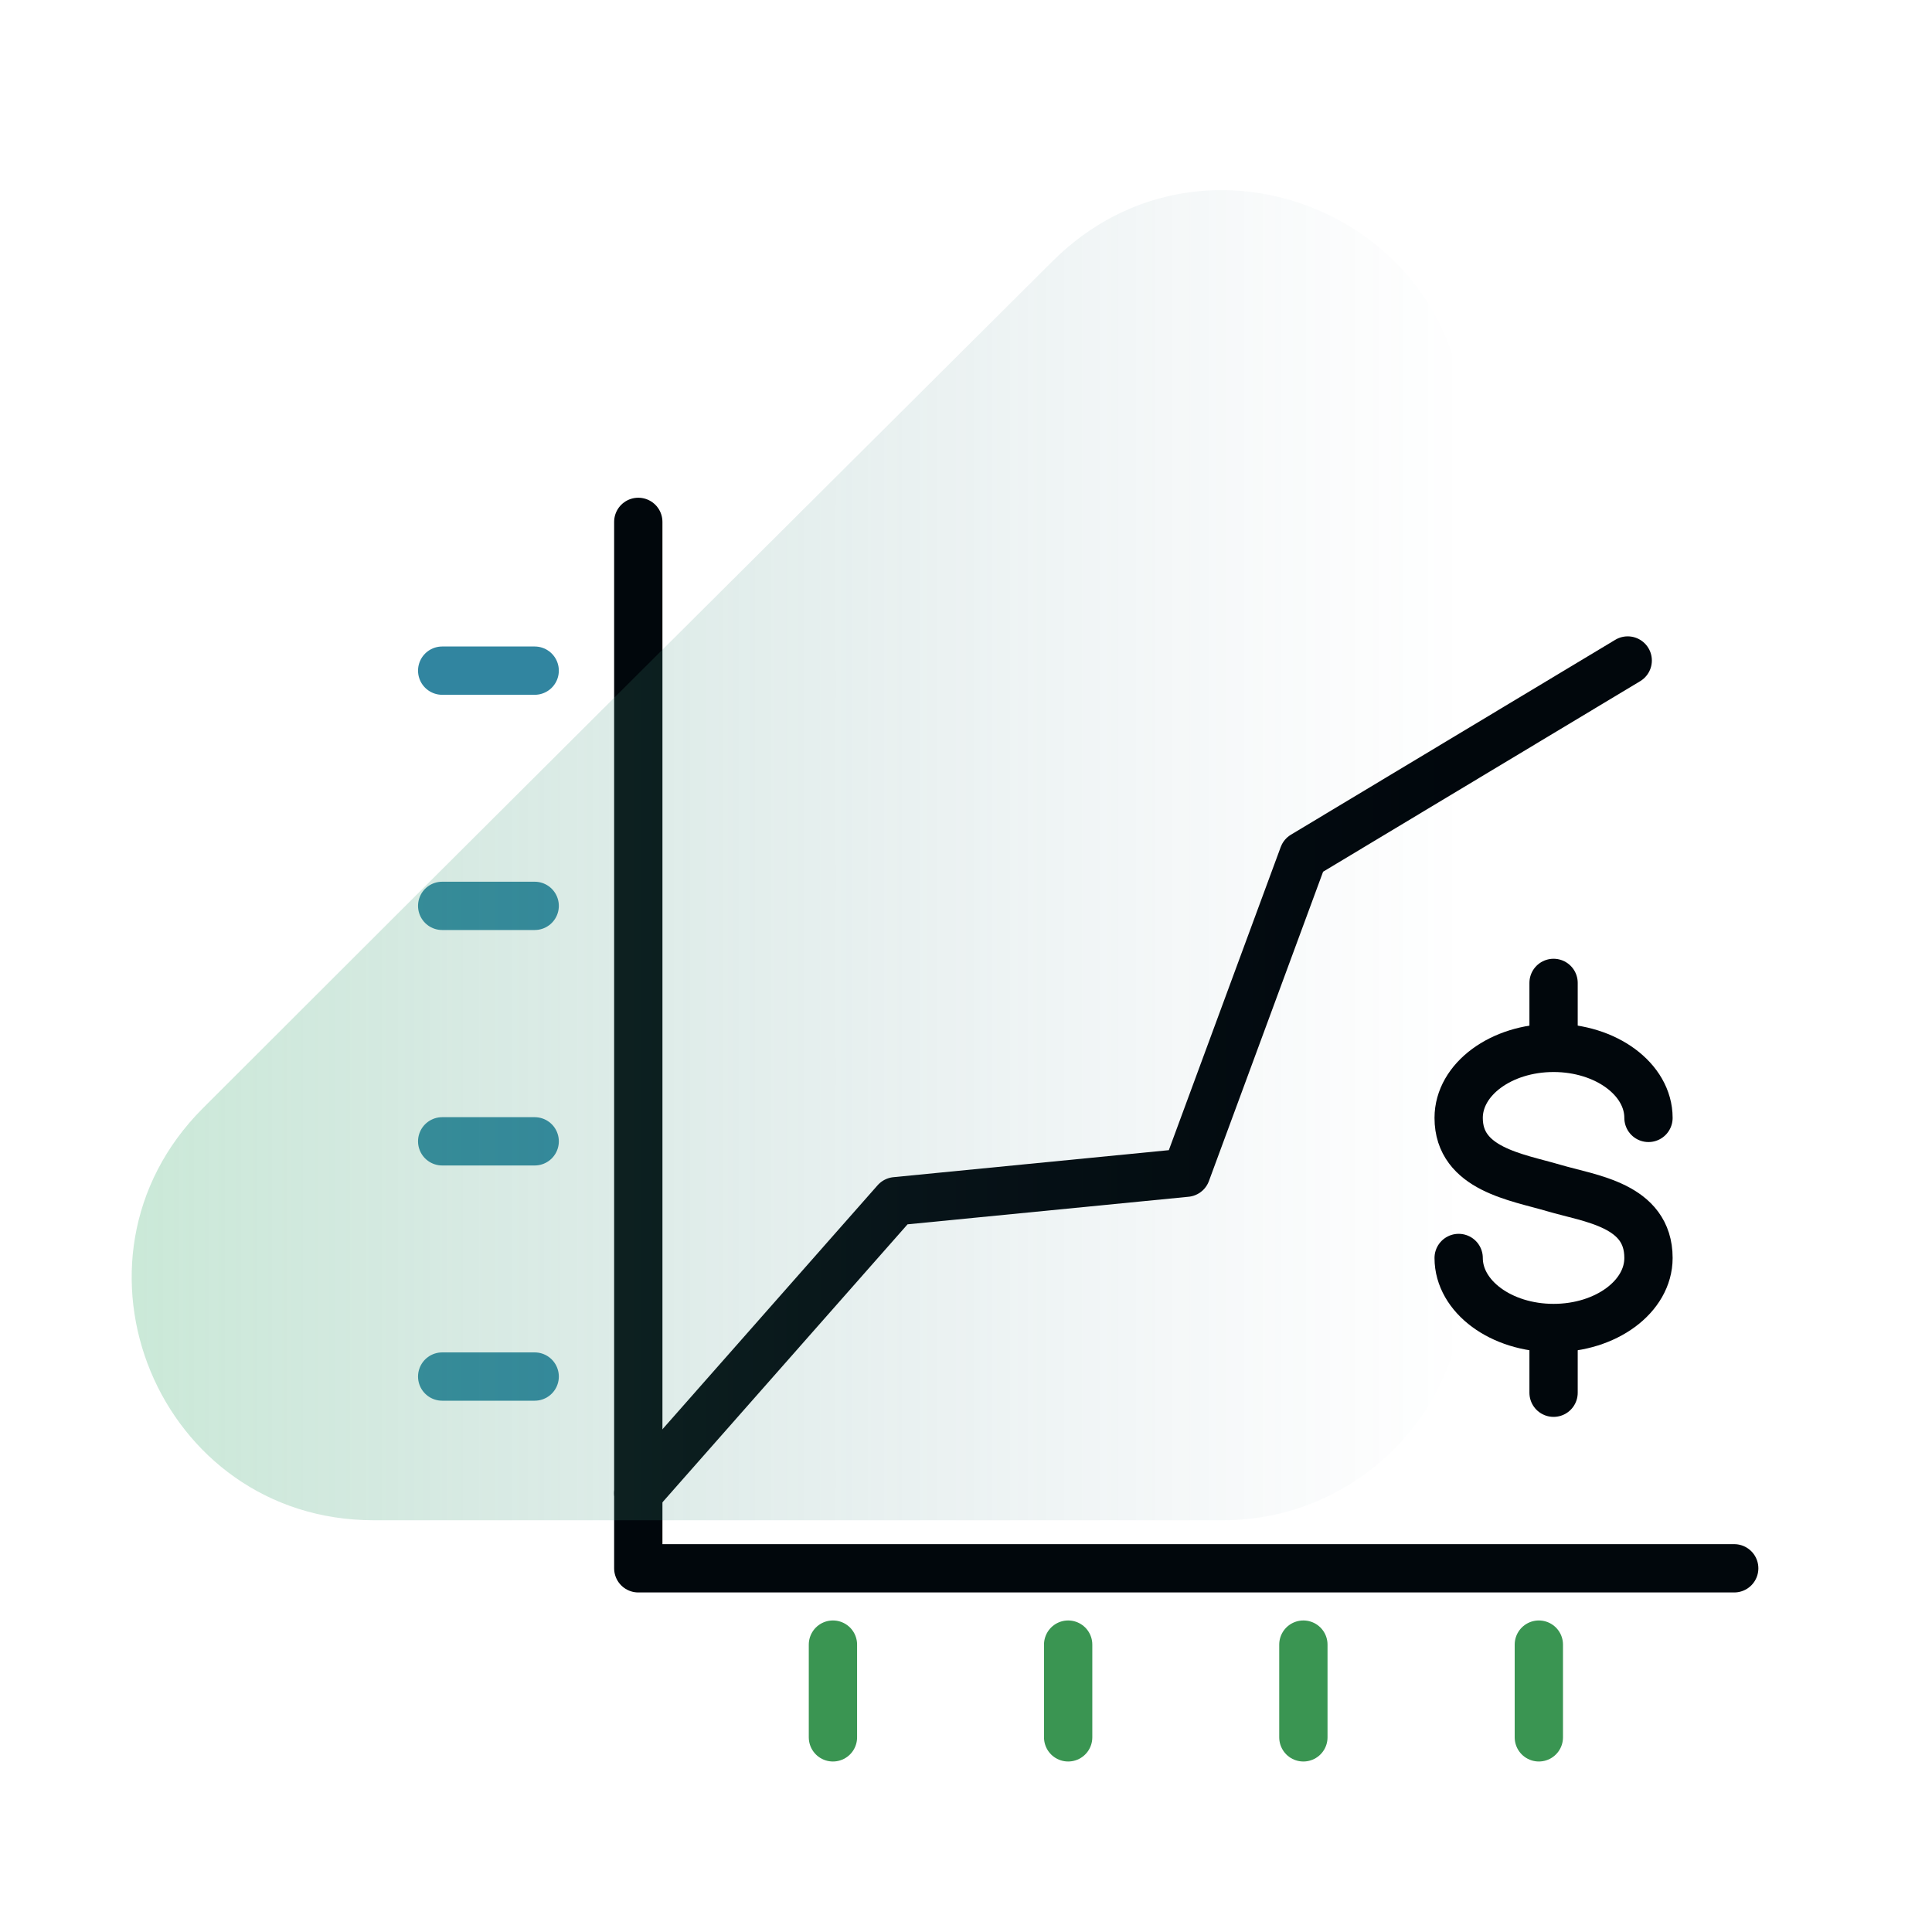 <?xml version="1.0" encoding="UTF-8"?><svg id="Layer_4" xmlns="http://www.w3.org/2000/svg" width="80" height="80" xmlns:xlink="http://www.w3.org/1999/xlink" viewBox="0 0 80 80"><defs><style>.cls-1{stroke:#3a9552;}.cls-1,.cls-2,.cls-3{fill:none;stroke-linecap:round;stroke-linejoin:round;stroke-width:2px;}.cls-2{stroke:#01070c;}.cls-3{stroke:#3185a0;}.cls-4{fill:url(#linear-gradient);opacity:.3;}</style><linearGradient id="linear-gradient" x1="5.45" y1="35.41" x2="60.64" y2="35.41" gradientUnits="userSpaceOnUse"><stop offset="0" stop-color="#50b57c"/><stop offset=".17" stop-color="#49a57c" stop-opacity=".81"/><stop offset=".57" stop-color="#3a817e" stop-opacity=".38"/><stop offset=".86" stop-color="#316a7f" stop-opacity=".1"/><stop offset="1" stop-color="#2e6280" stop-opacity="0"/></linearGradient></defs><polyline class="cls-2" points="26.43 61.83 37.09 49.74 49.12 48.56 53.97 35.42 67.4 27.35"/><line class="cls-1" x1="34.49" y1="71.94" x2="34.49" y2="68.1"/><line class="cls-1" x1="44.23" y1="71.94" x2="44.23" y2="68.1"/><line class="cls-1" x1="53.97" y1="71.94" x2="53.97" y2="68.1"/><line class="cls-1" x1="63.72" y1="71.94" x2="63.72" y2="68.1"/><line class="cls-2" x1="64.33" y1="43.12" x2="64.33" y2="40.7"/><line class="cls-2" x1="64.33" y1="57.67" x2="64.33" y2="55.25"/><line class="cls-3" x1="22.14" y1="57" x2="18.31" y2="57"/><line class="cls-3" x1="22.14" y1="47.26" x2="18.31" y2="47.26"/><line class="cls-3" x1="22.14" y1="37.51" x2="18.31" y2="37.51"/><line class="cls-3" x1="22.14" y1="27.77" x2="18.31" y2="27.77"/><polyline class="cls-2" points="26.43 21.61 26.43 64.94 71.81 64.94"/><path class="cls-2" d="m60.4,52.09c0,1.6,1.76,2.9,3.93,2.9s3.93-1.3,3.93-2.9c0-2.2-2.41-2.45-3.93-2.9s-3.93-.78-3.93-2.9c0-1.6,1.76-2.9,3.93-2.9s3.93,1.3,3.93,2.9"/><path class="cls-4" d="m8.4,45.89c10.69-10.69,24.48-24.42,35.2-35.09,6.31-6.27,17.04-1.8,17.04,7.09v35.06c0,5.52-4.48,10-10,10H15.47c-8.9,0-13.37-10.76-7.07-17.06Z"/></svg>